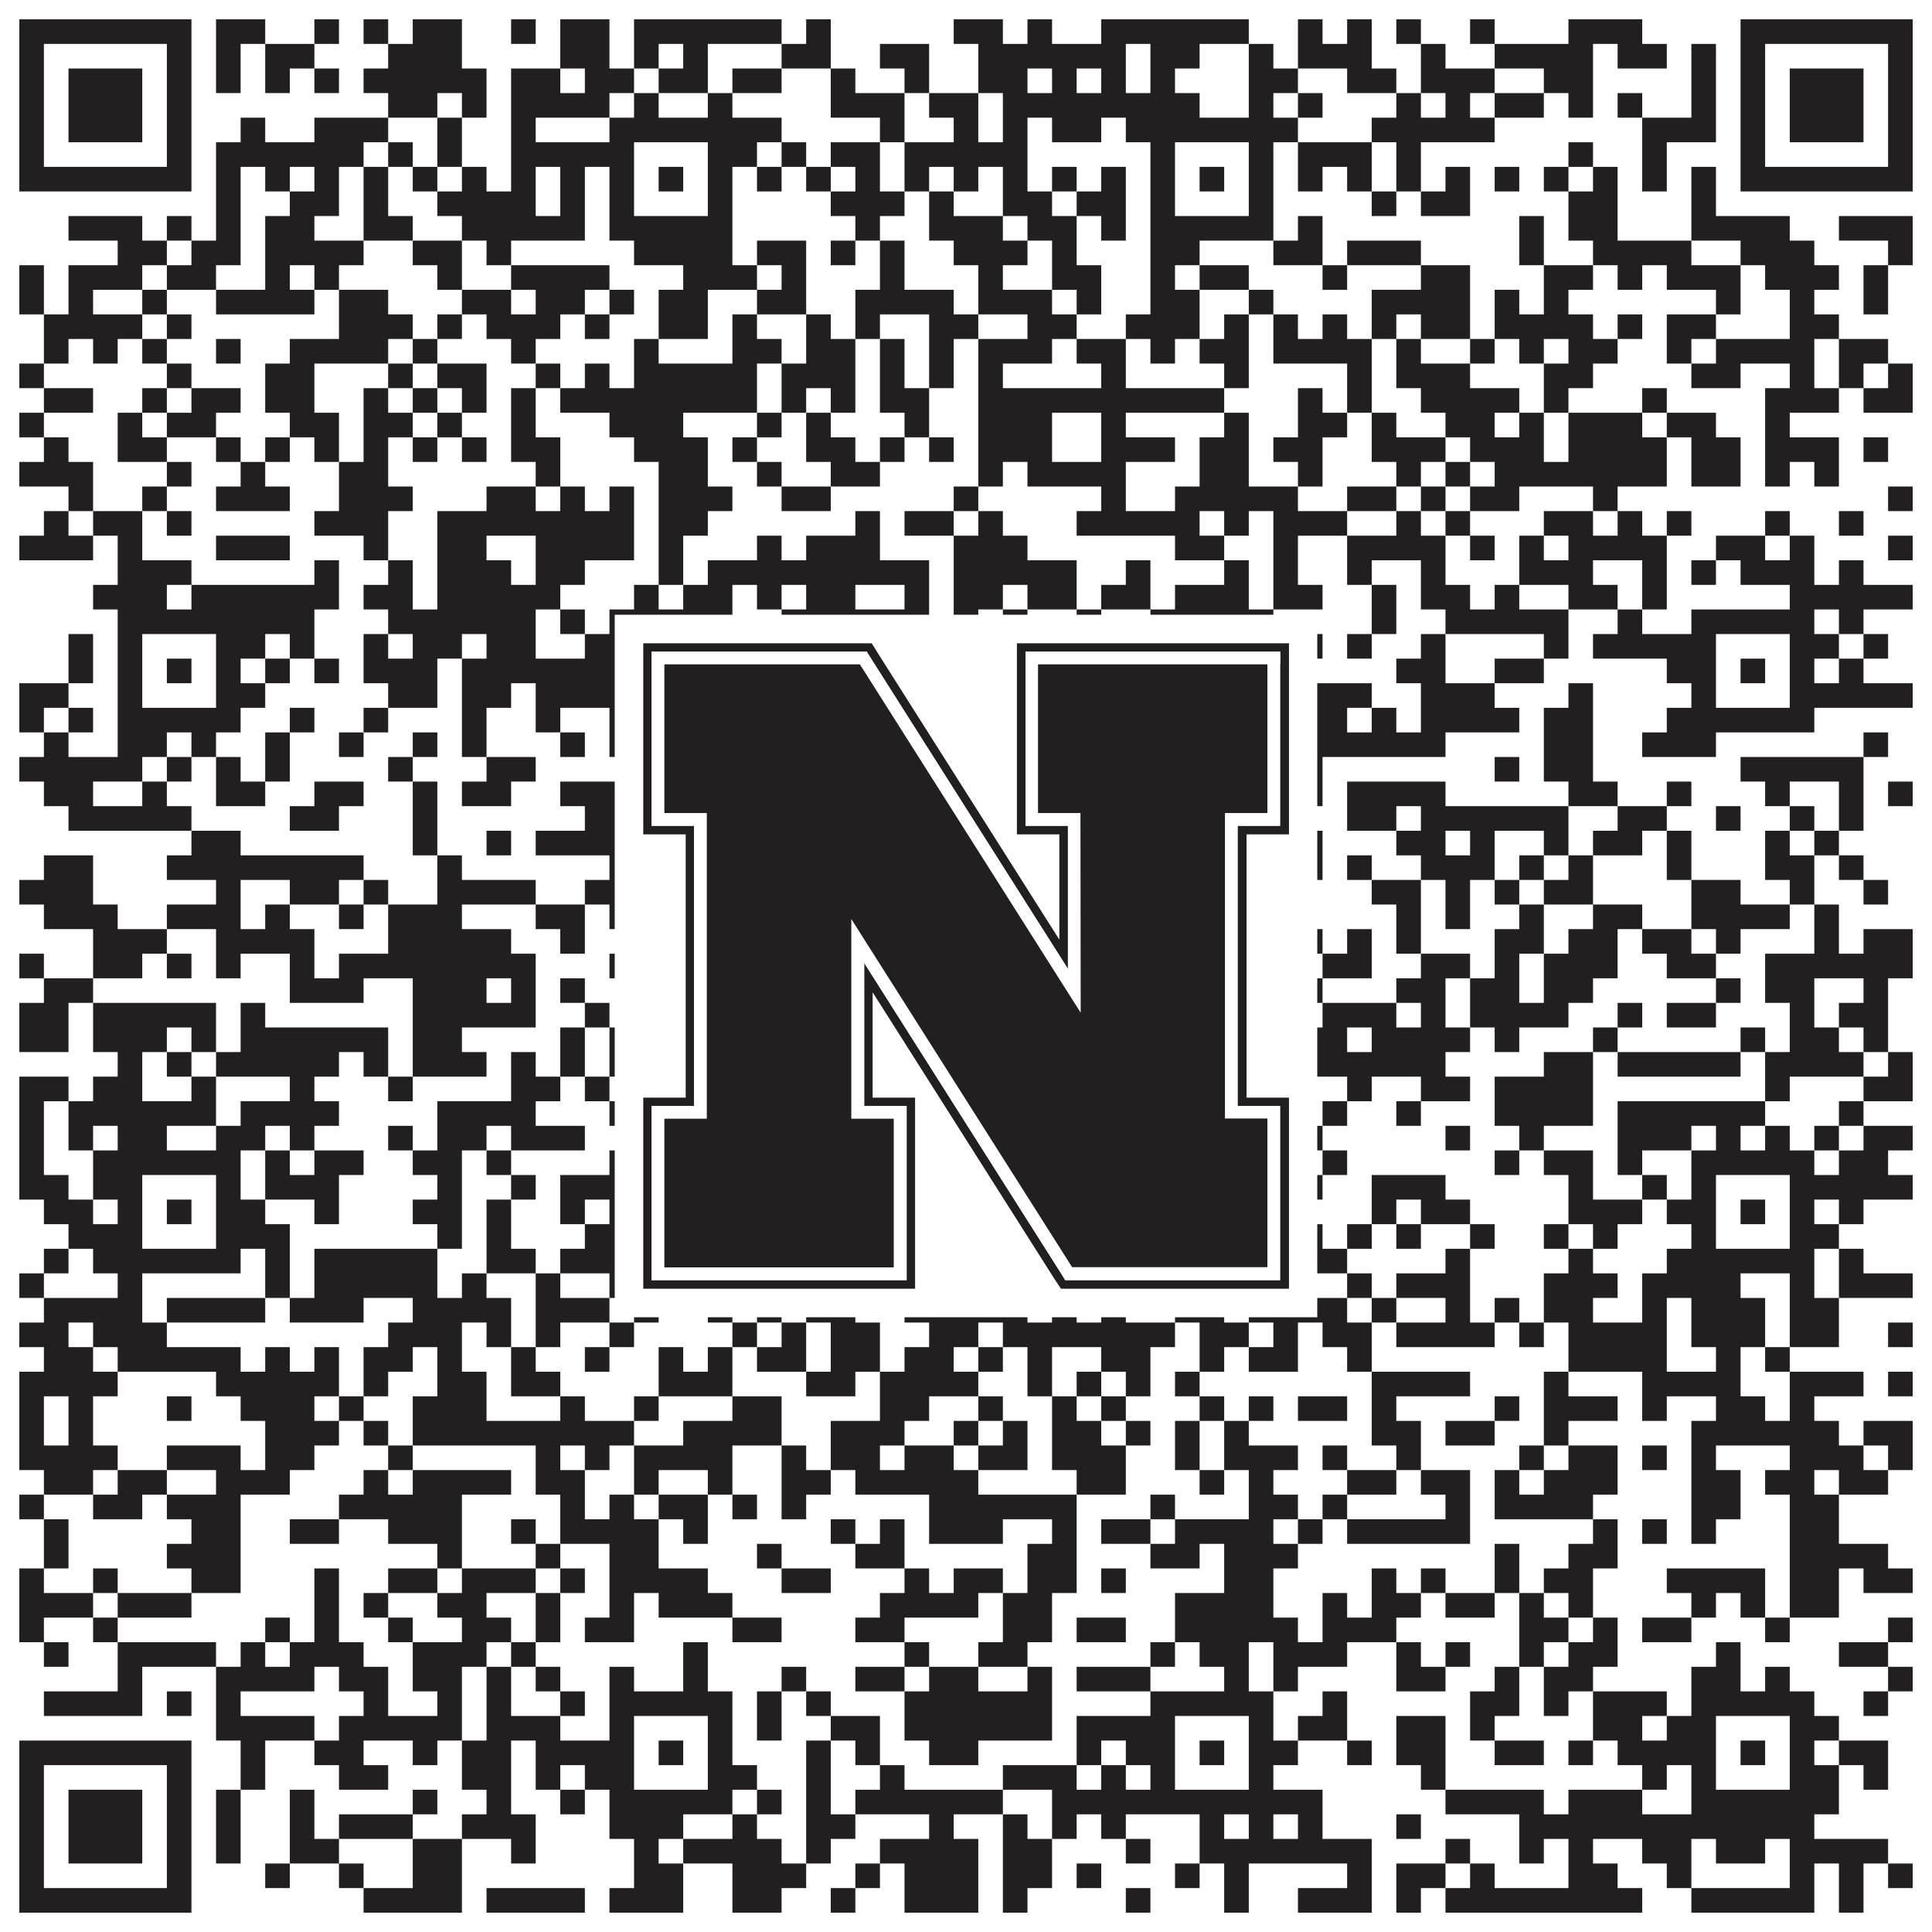 <?xml version="1.0"?>
<svg xmlns="http://www.w3.org/2000/svg" xmlns:xlink="http://www.w3.org/1999/xlink" version="1.1" width="1100px" height="1100px" viewBox="0 0 1100 1100"><rect x="0" y="0" width="1100" height="1100" fill="#ffffff" fill-opacity="1"/><path fill="#231f20" fill-opacity="1" d="M11,11L109,11L109,25L11,25ZM123,11L151,11L151,25L123,25ZM179,11L193,11L193,25L179,25ZM207,11L221,11L221,25L207,25ZM235,11L263,11L263,25L235,25ZM291,11L305,11L305,25L291,25ZM319,11L347,11L347,25L319,25ZM361,11L445,11L445,25L361,25ZM459,11L473,11L473,25L459,25ZM543,11L571,11L571,25L543,25ZM585,11L599,11L599,25L585,25ZM627,11L711,11L711,25L627,25ZM739,11L753,11L753,25L739,25ZM767,11L781,11L781,25L767,25ZM795,11L809,11L809,25L795,25ZM837,11L851,11L851,25L837,25ZM893,11L935,11L935,25L893,25ZM991,11L1089,11L1089,25L991,25ZM11,25L25,25L25,39L11,39ZM95,25L109,25L109,39L95,39ZM123,25L137,25L137,39L123,39ZM151,25L179,25L179,39L151,39ZM221,25L263,25L263,39L221,39ZM319,25L347,25L347,39L319,39ZM361,25L375,25L375,39L361,39ZM389,25L403,25L403,39L389,39ZM445,25L473,25L473,39L445,39ZM501,25L529,25L529,39L501,39ZM557,25L641,25L641,39L557,39ZM655,25L683,25L683,39L655,39ZM711,25L725,25L725,39L711,39ZM739,25L781,25L781,39L739,39ZM809,25L823,25L823,39L809,39ZM851,25L907,25L907,39L851,39ZM921,25L949,25L949,39L921,39ZM963,25L977,25L977,39L963,39ZM991,25L1005,25L1005,39L991,39ZM1075,25L1089,25L1089,39L1075,39ZM11,39L25,39L25,53L11,53ZM39,39L81,39L81,53L39,53ZM95,39L109,39L109,53L95,53ZM123,39L137,39L137,53L123,53ZM151,39L165,39L165,53L151,53ZM179,39L193,39L193,53L179,53ZM207,39L277,39L277,53L207,53ZM291,39L319,39L319,53L291,53ZM333,39L361,39L361,53L333,53ZM375,39L403,39L403,53L375,53ZM417,39L445,39L445,53L417,53ZM473,39L487,39L487,53L473,53ZM515,39L529,39L529,53L515,53ZM557,39L585,39L585,53L557,53ZM599,39L613,39L613,53L599,53ZM627,39L641,39L641,53L627,53ZM655,39L669,39L669,53L655,53ZM711,39L739,39L739,53L711,53ZM767,39L795,39L795,53L767,53ZM809,39L851,39L851,53L809,53ZM879,39L907,39L907,53L879,53ZM963,39L977,39L977,53L963,53ZM991,39L1005,39L1005,53L991,53ZM1019,39L1061,39L1061,53L1019,53ZM1075,39L1089,39L1089,53L1075,53ZM11,53L25,53L25,67L11,67ZM39,53L81,53L81,67L39,67ZM95,53L109,53L109,67L95,67ZM221,53L249,53L249,67L221,67ZM263,53L277,53L277,67L263,67ZM291,53L347,53L347,67L291,67ZM361,53L375,53L375,67L361,67ZM403,53L417,53L417,67L403,67ZM473,53L515,53L515,67L473,67ZM529,53L557,53L557,67L529,67ZM571,53L683,53L683,67L571,67ZM711,53L725,53L725,67L711,67ZM739,53L753,53L753,67L739,67ZM795,53L809,53L809,67L795,67ZM823,53L837,53L837,67L823,67ZM851,53L879,53L879,67L851,67ZM893,53L907,53L907,67L893,67ZM921,53L935,53L935,67L921,67ZM963,53L977,53L977,67L963,67ZM991,53L1005,53L1005,67L991,67ZM1019,53L1061,53L1061,67L1019,67ZM1075,53L1089,53L1089,67L1075,67ZM11,67L25,67L25,81L11,81ZM39,67L81,67L81,81L39,81ZM95,67L109,67L109,81L95,81ZM137,67L151,67L151,81L137,81ZM179,67L221,67L221,81L179,81ZM249,67L263,67L263,81L249,81ZM291,67L305,67L305,81L291,81ZM347,67L445,67L445,81L347,81ZM501,67L515,67L515,81L501,81ZM543,67L557,67L557,81L543,81ZM571,67L585,67L585,81L571,81ZM599,67L627,67L627,81L599,81ZM641,67L739,67L739,81L641,81ZM781,67L851,67L851,81L781,81ZM935,67L977,67L977,81L935,81ZM991,67L1005,67L1005,81L991,81ZM1019,67L1061,67L1061,81L1019,81ZM1075,67L1089,67L1089,81L1075,81ZM11,81L25,81L25,95L11,95ZM95,81L109,81L109,95L95,95ZM123,81L207,81L207,95L123,95ZM221,81L235,81L235,95L221,95ZM249,81L263,81L263,95L249,95ZM291,81L361,81L361,95L291,95ZM403,81L431,81L431,95L403,95ZM445,81L459,81L459,95L445,95ZM473,81L501,81L501,95L473,95ZM515,81L585,81L585,95L515,95ZM655,81L669,81L669,95L655,95ZM711,81L725,81L725,95L711,95ZM739,81L781,81L781,95L739,95ZM795,81L809,81L809,95L795,95ZM893,81L907,81L907,95L893,95ZM935,81L949,81L949,95L935,95ZM991,81L1005,81L1005,95L991,95ZM1075,81L1089,81L1089,95L1075,95ZM11,95L109,95L109,109L11,109ZM123,95L137,95L137,109L123,109ZM151,95L165,95L165,109L151,109ZM179,95L193,95L193,109L179,109ZM207,95L221,95L221,109L207,109ZM235,95L249,95L249,109L235,109ZM263,95L277,95L277,109L263,109ZM291,95L305,95L305,109L291,109ZM319,95L333,95L333,109L319,109ZM347,95L361,95L361,109L347,109ZM375,95L389,95L389,109L375,109ZM403,95L417,95L417,109L403,109ZM431,95L445,95L445,109L431,109ZM459,95L473,95L473,109L459,109ZM487,95L501,95L501,109L487,109ZM515,95L529,95L529,109L515,109ZM543,95L557,95L557,109L543,109ZM571,95L585,95L585,109L571,109ZM599,95L613,95L613,109L599,109ZM627,95L641,95L641,109L627,109ZM655,95L669,95L669,109L655,109ZM683,95L697,95L697,109L683,109ZM711,95L725,95L725,109L711,109ZM739,95L753,95L753,109L739,109ZM767,95L781,95L781,109L767,109ZM795,95L809,95L809,109L795,109ZM823,95L837,95L837,109L823,109ZM851,95L865,95L865,109L851,109ZM879,95L893,95L893,109L879,109ZM907,95L921,95L921,109L907,109ZM935,95L949,95L949,109L935,109ZM963,95L977,95L977,109L963,109ZM991,95L1089,95L1089,109L991,109ZM123,109L137,109L137,123L123,123ZM165,109L193,109L193,123L165,123ZM207,109L221,109L221,123L207,123ZM249,109L305,109L305,123L249,123ZM319,109L333,109L333,123L319,123ZM347,109L361,109L361,123L347,123ZM403,109L417,109L417,123L403,123ZM473,109L515,109L515,123L473,123ZM529,109L543,109L543,123L529,123ZM571,109L599,109L599,123L571,123ZM613,109L641,109L641,123L613,123ZM655,109L669,109L669,123L655,123ZM711,109L725,109L725,123L711,123ZM781,109L795,109L795,123L781,123ZM809,109L837,109L837,123L809,123ZM893,109L921,109L921,123L893,123ZM963,109L977,109L977,123L963,123ZM39,123L81,123L81,137L39,137ZM95,123L109,123L109,137L95,137ZM123,123L137,123L137,137L123,137ZM151,123L179,123L179,137L151,137ZM207,123L235,123L235,137L207,137ZM263,123L333,123L333,137L263,137ZM347,123L417,123L417,137L347,137ZM487,123L501,123L501,137L487,137ZM529,123L571,123L571,137L529,137ZM585,123L613,123L613,137L585,137ZM627,123L641,123L641,137L627,137ZM655,123L725,123L725,137L655,137ZM739,123L753,123L753,137L739,137ZM865,123L879,123L879,137L865,137ZM893,123L921,123L921,137L893,137ZM963,123L1019,123L1019,137L963,137ZM1047,123L1089,123L1089,137L1047,137ZM67,137L95,137L95,151L67,151ZM109,137L137,137L137,151L109,151ZM151,137L207,137L207,151L151,151ZM235,137L263,137L263,151L235,151ZM277,137L291,137L291,151L277,151ZM361,137L417,137L417,151L361,151ZM431,137L459,137L459,151L431,151ZM473,137L487,137L487,151L473,151ZM501,137L515,137L515,151L501,151ZM543,137L585,137L585,151L543,151ZM599,137L613,137L613,151L599,151ZM655,137L683,137L683,151L655,151ZM725,137L753,137L753,151L725,151ZM767,137L809,137L809,151L767,151ZM865,137L879,137L879,151L865,151ZM907,137L963,137L963,151L907,151ZM991,137L1033,137L1033,151L991,151ZM1075,137L1089,137L1089,151L1075,151ZM11,151L25,151L25,165L11,165ZM39,151L81,151L81,165L39,165ZM95,151L123,151L123,165L95,165ZM151,151L165,151L165,165L151,165ZM179,151L193,151L193,165L179,165ZM249,151L263,151L263,165L249,165ZM291,151L347,151L347,165L291,165ZM389,151L431,151L431,165L389,165ZM445,151L459,151L459,165L445,165ZM501,151L515,151L515,165L501,165ZM557,151L571,151L571,165L557,165ZM599,151L627,151L627,165L599,165ZM655,151L669,151L669,165L655,165ZM683,151L711,151L711,165L683,165ZM753,151L767,151L767,165L753,165ZM809,151L837,151L837,165L809,165ZM879,151L907,151L907,165L879,165ZM921,151L935,151L935,165L921,165ZM949,151L991,151L991,165L949,165ZM1005,151L1047,151L1047,165L1005,165ZM1061,151L1075,151L1075,165L1061,165ZM11,165L25,165L25,179L11,179ZM39,165L53,165L53,179L39,179ZM81,165L95,165L95,179L81,179ZM123,165L179,165L179,179L123,179ZM193,165L221,165L221,179L193,179ZM263,165L291,165L291,179L263,179ZM305,165L333,165L333,179L305,179ZM347,165L361,165L361,179L347,179ZM375,165L403,165L403,179L375,179ZM431,165L459,165L459,179L431,179ZM487,165L543,165L543,179L487,179ZM557,165L599,165L599,179L557,179ZM613,165L627,165L627,179L613,179ZM655,165L683,165L683,179L655,179ZM711,165L725,165L725,179L711,179ZM781,165L837,165L837,179L781,179ZM851,165L865,165L865,179L851,179ZM879,165L893,165L893,179L879,179ZM977,165L991,165L991,179L977,179ZM1019,165L1033,165L1033,179L1019,179ZM1061,165L1075,165L1075,179L1061,179ZM25,179L81,179L81,193L25,193ZM95,179L109,179L109,193L95,193ZM193,179L235,179L235,193L193,193ZM249,179L263,179L263,193L249,193ZM277,179L319,179L319,193L277,193ZM333,179L347,179L347,193L333,193ZM375,179L403,179L403,193L375,193ZM417,179L431,179L431,193L417,193ZM459,179L473,179L473,193L459,193ZM487,179L501,179L501,193L487,193ZM529,179L557,179L557,193L529,193ZM585,179L613,179L613,193L585,193ZM641,179L683,179L683,193L641,193ZM697,179L711,179L711,193L697,193ZM725,179L739,179L739,193L725,193ZM753,179L767,179L767,193L753,193ZM781,179L795,179L795,193L781,193ZM809,179L837,179L837,193L809,193ZM851,179L907,179L907,193L851,193ZM921,179L935,179L935,193L921,193ZM949,179L977,179L977,193L949,193ZM1019,179L1047,179L1047,193L1019,193ZM25,193L39,193L39,207L25,207ZM53,193L67,193L67,207L53,207ZM81,193L95,193L95,207L81,207ZM123,193L137,193L137,207L123,207ZM165,193L221,193L221,207L165,207ZM235,193L249,193L249,207L235,207ZM291,193L305,193L305,207L291,207ZM361,193L375,193L375,207L361,207ZM417,193L445,193L445,207L417,207ZM459,193L487,193L487,207L459,207ZM501,193L515,193L515,207L501,207ZM529,193L543,193L543,207L529,207ZM557,193L599,193L599,207L557,207ZM613,193L641,193L641,207L613,207ZM655,193L669,193L669,207L655,207ZM683,193L711,193L711,207L683,207ZM725,193L781,193L781,207L725,207ZM795,193L809,193L809,207L795,207ZM837,193L851,193L851,207L837,207ZM865,193L879,193L879,207L865,207ZM893,193L921,193L921,207L893,207ZM949,193L963,193L963,207L949,207ZM977,193L1033,193L1033,207L977,207ZM1047,193L1075,193L1075,207L1047,207ZM11,207L25,207L25,221L11,221ZM95,207L109,207L109,221L95,221ZM151,207L179,207L179,221L151,221ZM221,207L235,207L235,221L221,221ZM249,207L277,207L277,221L249,221ZM305,207L319,207L319,221L305,221ZM333,207L347,207L347,221L333,221ZM361,207L431,207L431,221L361,221ZM445,207L487,207L487,221L445,221ZM501,207L515,207L515,221L501,221ZM529,207L543,207L543,221L529,221ZM557,207L571,207L571,221L557,221ZM627,207L641,207L641,221L627,221ZM697,207L711,207L711,221L697,221ZM767,207L781,207L781,221L767,221ZM795,207L837,207L837,221L795,221ZM879,207L907,207L907,221L879,221ZM963,207L991,207L991,221L963,221ZM1019,207L1033,207L1033,221L1019,221ZM1047,207L1061,207L1061,221L1047,221ZM1075,207L1089,207L1089,221L1075,221ZM25,221L53,221L53,235L25,235ZM81,221L95,221L95,235L81,235ZM109,221L137,221L137,235L109,235ZM151,221L179,221L179,235L151,235ZM207,221L221,221L221,235L207,235ZM235,221L249,221L249,235L235,235ZM263,221L277,221L277,235L263,235ZM291,221L305,221L305,235L291,235ZM319,221L431,221L431,235L319,235ZM445,221L459,221L459,235L445,235ZM473,221L487,221L487,235L473,235ZM501,221L529,221L529,235L501,235ZM557,221L697,221L697,235L557,235ZM739,221L753,221L753,235L739,235ZM767,221L781,221L781,235L767,235ZM809,221L865,221L865,235L809,235ZM879,221L893,221L893,235L879,235ZM935,221L949,221L949,235L935,235ZM1005,221L1047,221L1047,235L1005,235ZM1061,221L1089,221L1089,235L1061,235ZM11,235L25,235L25,249L11,249ZM67,235L81,235L81,249L67,249ZM95,235L123,235L123,249L95,249ZM165,235L193,235L193,249L165,249ZM207,235L235,235L235,249L207,249ZM249,235L263,235L263,249L249,249ZM291,235L305,235L305,249L291,249ZM347,235L389,235L389,249L347,249ZM431,235L445,235L445,249L431,249ZM459,235L473,235L473,249L459,249ZM515,235L529,235L529,249L515,249ZM557,235L599,235L599,249L557,249ZM627,235L641,235L641,249L627,249ZM697,235L711,235L711,249L697,249ZM739,235L767,235L767,249L739,249ZM781,235L795,235L795,249L781,249ZM823,235L851,235L851,249L823,249ZM865,235L879,235L879,249L865,249ZM893,235L935,235L935,249L893,249ZM949,235L977,235L977,249L949,249ZM1005,235L1019,235L1019,249L1005,249ZM25,249L39,249L39,263L25,263ZM67,249L95,249L95,263L67,263ZM123,249L137,249L137,263L123,263ZM151,249L165,249L165,263L151,263ZM179,249L193,249L193,263L179,263ZM207,249L221,249L221,263L207,263ZM235,249L249,249L249,263L235,263ZM263,249L277,249L277,263L263,263ZM291,249L319,249L319,263L291,263ZM361,249L403,249L403,263L361,263ZM417,249L431,249L431,263L417,263ZM459,249L487,249L487,263L459,263ZM501,249L515,249L515,263L501,263ZM529,249L543,249L543,263L529,263ZM557,249L599,249L599,263L557,263ZM627,249L669,249L669,263L627,263ZM683,249L711,249L711,263L683,263ZM725,249L753,249L753,263L725,263ZM781,249L823,249L823,263L781,263ZM837,249L879,249L879,263L837,263ZM893,249L949,249L949,263L893,263ZM963,249L991,249L991,263L963,263ZM1005,249L1047,249L1047,263L1005,263ZM1061,249L1075,249L1075,263L1061,263ZM11,263L53,263L53,277L11,277ZM95,263L109,263L109,277L95,277ZM137,263L151,263L151,277L137,277ZM193,263L221,263L221,277L193,277ZM305,263L319,263L319,277L305,277ZM375,263L403,263L403,277L375,277ZM431,263L445,263L445,277L431,277ZM473,263L501,263L501,277L473,277ZM557,263L571,263L571,277L557,277ZM585,263L641,263L641,277L585,277ZM683,263L711,263L711,277L683,277ZM739,263L753,263L753,277L739,277ZM795,263L809,263L809,277L795,277ZM823,263L837,263L837,277L823,277ZM851,263L949,263L949,277L851,277ZM963,263L991,263L991,277L963,277ZM1005,263L1019,263L1019,277L1005,277ZM1033,263L1047,263L1047,277L1033,277ZM39,277L53,277L53,291L39,291ZM81,277L95,277L95,291L81,291ZM123,277L165,277L165,291L123,291ZM193,277L235,277L235,291L193,291ZM277,277L305,277L305,291L277,291ZM319,277L333,277L333,291L319,291ZM347,277L361,277L361,291L347,291ZM375,277L417,277L417,291L375,291ZM445,277L473,277L473,291L445,291ZM543,277L557,277L557,291L543,291ZM627,277L641,277L641,291L627,291ZM669,277L739,277L739,291L669,291ZM767,277L795,277L795,291L767,291ZM809,277L823,277L823,291L809,291ZM837,277L865,277L865,291L837,291ZM907,277L921,277L921,291L907,291ZM1075,277L1089,277L1089,291L1075,291ZM25,291L39,291L39,305L25,305ZM53,291L81,291L81,305L53,305ZM95,291L109,291L109,305L95,305ZM179,291L221,291L221,305L179,305ZM249,291L361,291L361,305L249,305ZM375,291L403,291L403,305L375,305ZM487,291L501,291L501,305L487,305ZM515,291L543,291L543,305L515,305ZM557,291L571,291L571,305L557,305ZM613,291L683,291L683,305L613,305ZM697,291L711,291L711,305L697,305ZM725,291L767,291L767,305L725,305ZM795,291L809,291L809,305L795,305ZM823,291L837,291L837,305L823,305ZM879,291L907,291L907,305L879,305ZM921,291L935,291L935,305L921,305ZM949,291L963,291L963,305L949,305ZM1005,291L1019,291L1019,305L1005,305ZM1047,291L1061,291L1061,305L1047,305ZM11,305L53,305L53,319L11,319ZM67,305L81,305L81,319L67,319ZM123,305L165,305L165,319L123,319ZM207,305L221,305L221,319L207,319ZM249,305L277,305L277,319L249,319ZM305,305L361,305L361,319L305,319ZM375,305L389,305L389,319L375,319ZM431,305L445,305L445,319L431,319ZM459,305L501,305L501,319L459,319ZM543,305L585,305L585,319L543,319ZM669,305L697,305L697,319L669,319ZM725,305L739,305L739,319L725,319ZM767,305L823,305L823,319L767,319ZM837,305L851,305L851,319L837,319ZM865,305L879,305L879,319L865,319ZM893,305L949,305L949,319L893,319ZM977,305L1005,305L1005,319L977,319ZM1019,305L1033,305L1033,319L1019,319ZM1075,305L1089,305L1089,319L1075,319ZM67,319L109,319L109,333L67,333ZM179,319L193,319L193,333L179,333ZM221,319L235,319L235,333L221,333ZM249,319L291,319L291,333L249,333ZM305,319L333,319L333,333L305,333ZM375,319L389,319L389,333L375,333ZM403,319L529,319L529,333L403,333ZM543,319L613,319L613,333L543,333ZM641,319L655,319L655,333L641,333ZM697,319L711,319L711,333L697,333ZM725,319L739,319L739,333L725,333ZM767,319L781,319L781,333L767,333ZM809,319L823,319L823,333L809,333ZM865,319L907,319L907,333L865,333ZM935,319L949,319L949,333L935,333ZM963,319L977,319L977,333L963,333ZM991,319L1033,319L1033,333L991,333ZM1047,319L1061,319L1061,333L1047,333ZM53,333L95,333L95,347L53,347ZM109,333L193,333L193,347L109,347ZM207,333L235,333L235,347L207,347ZM249,333L319,333L319,347L249,347ZM361,333L375,333L375,347L361,347ZM389,333L417,333L417,347L389,347ZM431,333L445,333L445,347L431,347ZM459,333L487,333L487,347L459,347ZM515,333L529,333L529,347L515,347ZM543,333L571,333L571,347L543,347ZM585,333L613,333L613,347L585,347ZM627,333L655,333L655,347L627,347ZM669,333L711,333L711,347L669,347ZM725,333L753,333L753,347L725,347ZM781,333L795,333L795,347L781,347ZM809,333L837,333L837,347L809,347ZM851,333L865,333L865,347L851,347ZM893,333L921,333L921,347L893,347ZM935,333L949,333L949,347L935,347ZM1019,333L1089,333L1089,347L1019,347ZM67,347L179,347L179,361L67,361ZM221,347L305,347L305,361L221,361ZM319,347L333,347L333,361L319,361ZM347,347L417,347L417,361L347,361ZM445,347L529,347L529,361L445,361ZM543,347L557,347L557,361L543,361ZM571,347L585,347L585,361L571,361ZM613,347L627,347L627,361L613,361ZM655,347L725,347L725,361L655,361ZM781,347L795,347L795,361L781,361ZM823,347L893,347L893,361L823,361ZM921,347L935,347L935,361L921,361ZM963,347L1033,347L1033,361L963,361ZM1047,347L1061,347L1061,361L1047,361ZM39,361L53,361L53,375L39,375ZM67,361L81,361L81,375L67,375ZM123,361L151,361L151,375L123,375ZM165,361L179,361L179,375L165,375ZM207,361L221,361L221,375L207,375ZM235,361L263,361L263,375L235,375ZM277,361L305,361L305,375L277,375ZM333,361L361,361L361,375L333,375ZM403,361L417,361L417,375L403,375ZM473,361L529,361L529,375L473,375ZM557,361L571,361L571,375L557,375ZM585,361L599,361L599,375L585,375ZM655,361L669,361L669,375L655,375ZM711,361L725,361L725,375L711,375ZM739,361L753,361L753,375L739,375ZM767,361L781,361L781,375L767,375ZM809,361L823,361L823,375L809,375ZM879,361L893,361L893,375L879,375ZM907,361L977,361L977,375L907,375ZM1019,361L1047,361L1047,375L1019,375ZM1061,361L1075,361L1075,375L1061,375ZM39,375L53,375L53,389L39,389ZM67,375L81,375L81,389L67,389ZM95,375L109,375L109,389L95,389ZM123,375L137,375L137,389L123,389ZM151,375L165,375L165,389L151,389ZM179,375L193,375L193,389L179,389ZM207,375L249,375L249,389L207,389ZM263,375L361,375L361,389L263,389ZM375,375L389,375L389,389L375,389ZM403,375L417,375L417,389L403,389ZM431,375L459,375L459,389L431,389ZM473,375L487,375L487,389L473,389ZM529,375L557,375L557,389L529,389ZM571,375L599,375L599,389L571,389ZM613,375L641,375L641,389L613,389ZM655,375L669,375L669,389L655,389ZM683,375L697,375L697,389L683,389ZM711,375L725,375L725,389L711,389ZM795,375L823,375L823,389L795,389ZM851,375L879,375L879,389L851,389ZM949,375L977,375L977,389L949,389ZM991,375L1005,375L1005,389L991,389ZM1019,375L1033,375L1033,389L1019,389ZM1047,375L1061,375L1061,389L1047,389ZM11,389L39,389L39,403L11,403ZM67,389L81,389L81,403L67,403ZM123,389L151,389L151,403L123,403ZM221,389L249,389L249,403L221,403ZM263,389L291,389L291,403L263,403ZM305,389L361,389L361,403L305,403ZM403,389L445,389L445,403L403,403ZM473,389L501,389L501,403L473,403ZM515,389L529,389L529,403L515,403ZM543,389L571,389L571,403L543,403ZM585,389L599,389L599,403L585,403ZM613,389L627,389L627,403L613,403ZM655,389L669,389L669,403L655,403ZM711,389L725,389L725,403L711,403ZM739,389L781,389L781,403L739,403ZM809,389L851,389L851,403L809,403ZM893,389L907,389L907,403L893,403ZM963,389L977,389L977,403L963,403ZM1019,389L1089,389L1089,403L1019,403ZM11,403L25,403L25,417L11,417ZM39,403L53,403L53,417L39,417ZM67,403L137,403L137,417L67,417ZM165,403L179,403L179,417L165,417ZM207,403L221,403L221,417L207,417ZM263,403L277,403L277,417L263,417ZM305,403L319,403L319,417L305,417ZM347,403L473,403L473,417L347,417ZM487,403L501,403L501,417L487,417ZM529,403L543,403L543,417L529,417ZM557,403L571,403L571,417L557,417ZM599,403L613,403L613,417L599,417ZM655,403L767,403L767,417L655,417ZM781,403L795,403L795,417L781,417ZM809,403L865,403L865,417L809,417ZM879,403L907,403L907,417L879,417ZM949,403L1033,403L1033,417L949,417ZM25,417L39,417L39,431L25,431ZM67,417L95,417L95,431L67,431ZM109,417L123,417L123,431L109,431ZM151,417L165,417L165,431L151,431ZM193,417L207,417L207,431L193,431ZM235,417L249,417L249,431L235,431ZM263,417L277,417L277,431L263,431ZM319,417L333,417L333,431L319,431ZM347,417L389,417L389,431L347,431ZM403,417L487,417L487,431L403,431ZM501,417L515,417L515,431L501,431ZM599,417L613,417L613,431L599,431ZM641,417L683,417L683,431L641,431ZM697,417L711,417L711,431L697,431ZM725,417L823,417L823,431L725,431ZM879,417L907,417L907,431L879,431ZM935,417L977,417L977,431L935,431ZM1061,417L1075,417L1075,431L1061,431ZM11,431L81,431L81,445L11,445ZM95,431L109,431L109,445L95,445ZM123,431L137,431L137,445L123,445ZM151,431L165,431L165,445L151,445ZM221,431L235,431L235,445L221,445ZM277,431L305,431L305,445L277,445ZM389,431L445,431L445,445L389,445ZM459,431L501,431L501,445L459,445ZM543,431L557,431L557,445L543,445ZM585,431L599,431L599,445L585,445ZM627,431L655,431L655,445L627,445ZM669,431L683,431L683,445L669,445ZM697,431L711,431L711,445L697,445ZM725,431L753,431L753,445L725,445ZM851,431L865,431L865,445L851,445ZM879,431L907,431L907,445L879,445ZM991,431L1061,431L1061,445L991,445ZM25,445L53,445L53,459L25,459ZM81,445L95,445L95,459L81,459ZM123,445L151,445L151,459L123,459ZM179,445L207,445L207,459L179,459ZM235,445L249,445L249,459L235,459ZM263,445L291,445L291,459L263,459ZM319,445L361,445L361,459L319,459ZM417,445L445,445L445,459L417,459ZM529,445L543,445L543,459L529,459ZM557,445L599,445L599,459L557,459ZM655,445L697,445L697,459L655,459ZM725,445L753,445L753,459L725,459ZM767,445L823,445L823,459L767,459ZM893,445L921,445L921,459L893,459ZM949,445L963,445L963,459L949,459ZM1005,445L1019,445L1019,459L1005,459ZM1047,445L1061,445L1061,459L1047,459ZM1075,445L1089,445L1089,459L1075,459ZM39,459L109,459L109,473L39,473ZM165,459L193,459L193,473L165,473ZM235,459L249,459L249,473L235,473ZM333,459L361,459L361,473L333,473ZM389,459L403,459L403,473L389,473ZM417,459L431,459L431,473L417,473ZM445,459L459,459L459,473L445,473ZM473,459L515,459L515,473L473,473ZM529,459L543,459L543,473L529,473ZM585,459L627,459L627,473L585,473ZM655,459L697,459L697,473L655,473ZM711,459L739,459L739,473L711,473ZM767,459L795,459L795,473L767,473ZM809,459L893,459L893,473L809,473ZM921,459L949,459L949,473L921,473ZM977,459L991,459L991,473L977,473ZM1019,459L1033,459L1033,473L1019,473ZM1047,459L1061,459L1061,473L1047,473ZM109,473L137,473L137,487L109,487ZM235,473L249,473L249,487L235,487ZM277,473L291,473L291,487L277,487ZM305,473L361,473L361,487L305,487ZM389,473L403,473L403,487L389,487ZM431,473L459,473L459,487L431,487ZM543,473L571,473L571,487L543,487ZM599,473L613,473L613,487L599,487ZM655,473L669,473L669,487L655,487ZM711,473L725,473L725,487L711,487ZM739,473L753,473L753,487L739,487ZM795,473L823,473L823,487L795,487ZM837,473L851,473L851,487L837,487ZM879,473L893,473L893,487L879,487ZM907,473L935,473L935,487L907,487ZM949,473L963,473L963,487L949,487ZM1005,473L1019,473L1019,487L1005,487ZM1033,473L1047,473L1047,487L1033,487ZM25,487L53,487L53,501L25,501ZM95,487L207,487L207,501L95,501ZM249,487L263,487L263,501L249,501ZM347,487L361,487L361,501L347,501ZM375,487L389,487L389,501L375,501ZM445,487L459,487L459,501L445,501ZM473,487L501,487L501,501L473,501ZM515,487L557,487L557,501L515,501ZM571,487L599,487L599,501L571,501ZM627,487L655,487L655,501L627,501ZM683,487L697,487L697,501L683,501ZM725,487L753,487L753,501L725,501ZM767,487L781,487L781,501L767,501ZM809,487L851,487L851,501L809,501ZM865,487L879,487L879,501L865,501ZM893,487L907,487L907,501L893,501ZM949,487L963,487L963,501L949,501ZM1005,487L1033,487L1033,501L1005,501ZM1047,487L1061,487L1061,501L1047,501ZM11,501L53,501L53,515L11,515ZM123,501L137,501L137,515L123,515ZM165,501L193,501L193,515L165,515ZM207,501L221,501L221,515L207,515ZM249,501L305,501L305,515L249,515ZM333,501L361,501L361,515L333,515ZM375,501L431,501L431,515L375,515ZM459,501L473,501L473,515L459,515ZM487,501L515,501L515,515L487,515ZM529,501L557,501L557,515L529,515ZM613,501L669,501L669,515L613,515ZM683,501L697,501L697,515L683,515ZM725,501L739,501L739,515L725,515ZM781,501L809,501L809,515L781,515ZM823,501L837,501L837,515L823,515ZM851,501L865,501L865,515L851,515ZM879,501L907,501L907,515L879,515ZM963,501L991,501L991,515L963,515ZM1019,501L1033,501L1033,515L1019,515ZM1061,501L1075,501L1075,515L1061,515ZM25,515L67,515L67,529L25,529ZM95,515L137,515L137,529L95,529ZM151,515L165,515L165,529L151,529ZM193,515L207,515L207,529L193,529ZM221,515L263,515L263,529L221,529ZM305,515L333,515L333,529L305,529ZM347,515L361,515L361,529L347,529ZM375,515L417,515L417,529L375,529ZM431,515L445,515L445,529L431,529ZM459,515L487,515L487,529L459,529ZM501,515L571,515L571,529L501,529ZM613,515L641,515L641,529L613,529ZM655,515L683,515L683,529L655,529ZM795,515L809,515L809,529L795,529ZM823,515L837,515L837,529L823,529ZM865,515L879,515L879,529L865,529ZM907,515L935,515L935,529L907,529ZM963,515L1019,515L1019,529L963,529ZM1033,515L1047,515L1047,529L1033,529ZM53,529L95,529L95,543L53,543ZM123,529L179,529L179,543L123,543ZM221,529L291,529L291,543L221,543ZM319,529L333,529L333,543L319,543ZM361,529L403,529L403,543L361,543ZM417,529L431,529L431,543L417,543ZM473,529L501,529L501,543L473,543ZM543,529L585,529L585,543L543,543ZM613,529L641,529L641,543L613,543ZM655,529L669,529L669,543L655,543ZM683,529L697,529L697,543L683,543ZM711,529L725,529L725,543L711,543ZM739,529L753,529L753,543L739,543ZM767,529L781,529L781,543L767,543ZM795,529L809,529L809,543L795,543ZM851,529L879,529L879,543L851,543ZM893,529L921,529L921,543L893,543ZM935,529L963,529L963,543L935,543ZM977,529L991,529L991,543L977,543ZM1033,529L1047,529L1047,543L1033,543ZM1061,529L1089,529L1089,543L1061,543ZM11,543L25,543L25,557L11,557ZM53,543L81,543L81,557L53,557ZM95,543L109,543L109,557L95,557ZM123,543L137,543L137,557L123,557ZM165,543L179,543L179,557L165,557ZM193,543L305,543L305,557L193,557ZM347,543L361,543L361,557L347,557ZM431,543L473,543L473,557L431,557ZM487,543L501,543L501,557L487,557ZM515,543L543,543L543,557L515,557ZM585,543L599,543L599,557L585,557ZM641,543L669,543L669,557L641,557ZM683,543L697,543L697,557L683,557ZM725,543L739,543L739,557L725,557ZM753,543L781,543L781,557L753,557ZM809,543L837,543L837,557L809,557ZM851,543L865,543L865,557L851,557ZM879,543L921,543L921,557L879,557ZM949,543L977,543L977,557L949,557ZM1005,543L1089,543L1089,557L1005,557ZM25,557L53,557L53,571L25,571ZM165,557L207,557L207,571L165,571ZM235,557L277,557L277,571L235,571ZM291,557L305,557L305,571L291,571ZM319,557L333,557L333,571L319,571ZM361,557L375,557L375,571L361,571ZM389,557L417,557L417,571L389,571ZM501,557L529,557L529,571L501,571ZM571,557L585,557L585,571L571,571ZM641,557L655,557L655,571L641,571ZM669,557L683,557L683,571L669,571ZM739,557L753,557L753,571L739,571ZM795,557L823,557L823,571L795,571ZM837,557L865,557L865,571L837,571ZM879,557L907,557L907,571L879,571ZM977,557L991,557L991,571L977,571ZM1005,557L1033,557L1033,571L1005,571ZM1061,557L1075,557L1075,571L1061,571ZM11,571L39,571L39,585L11,585ZM53,571L123,571L123,585L53,585ZM137,571L151,571L151,585L137,585ZM235,571L305,571L305,585L235,585ZM333,571L347,571L347,585L333,585ZM361,571L375,571L375,585L361,585ZM389,571L403,571L403,585L389,585ZM417,571L431,571L431,585L417,585ZM445,571L487,571L487,585L445,585ZM515,571L613,571L613,585L515,585ZM655,571L683,571L683,585L655,585ZM697,571L725,571L725,585L697,585ZM753,571L795,571L795,585L753,585ZM809,571L823,571L823,585L809,585ZM837,571L893,571L893,585L837,585ZM921,571L935,571L935,585L921,585ZM949,571L977,571L977,585L949,585ZM1019,571L1033,571L1033,585L1019,585ZM1047,571L1075,571L1075,585L1047,585ZM11,585L39,585L39,599L11,599ZM53,585L95,585L95,599L53,599ZM109,585L123,585L123,599L109,599ZM137,585L221,585L221,599L137,599ZM235,585L263,585L263,599L235,599ZM319,585L333,585L333,599L319,599ZM347,585L403,585L403,599L347,599ZM487,585L543,585L543,599L487,599ZM557,585L571,585L571,599L557,599ZM613,585L627,585L627,599L613,599ZM669,585L683,585L683,599L669,599ZM711,585L725,585L725,599L711,599ZM739,585L767,585L767,599L739,599ZM781,585L837,585L837,599L781,599ZM851,585L865,585L865,599L851,599ZM907,585L921,585L921,599L907,599ZM991,585L1005,585L1005,599L991,599ZM1019,585L1047,585L1047,599L1019,599ZM1061,585L1075,585L1075,599L1061,599ZM67,599L81,599L81,613L67,613ZM95,599L109,599L109,613L95,613ZM123,599L193,599L193,613L123,613ZM207,599L221,599L221,613L207,613ZM235,599L277,599L277,613L235,613ZM291,599L305,599L305,613L291,613ZM319,599L333,599L333,613L319,613ZM347,599L361,599L361,613L347,613ZM375,599L403,599L403,613L375,613ZM431,599L445,599L445,613L431,613ZM459,599L473,599L473,613L459,613ZM487,599L515,599L515,613L487,613ZM529,599L571,599L571,613L529,613ZM613,599L627,599L627,613L613,613ZM641,599L655,599L655,613L641,613ZM669,599L683,599L683,613L669,613ZM697,599L823,599L823,613L697,613ZM879,599L907,599L907,613L879,613ZM921,599L991,599L991,613L921,613ZM1005,599L1061,599L1061,613L1005,613ZM1075,599L1089,599L1089,613L1075,613ZM11,613L39,613L39,627L11,627ZM53,613L81,613L81,627L53,627ZM109,613L123,613L123,627L109,627ZM165,613L179,613L179,627L165,627ZM221,613L235,613L235,627L221,627ZM291,613L319,613L319,627L291,627ZM333,613L347,613L347,627L333,627ZM403,613L417,613L417,627L403,627ZM431,613L445,613L445,627L431,627ZM459,613L473,613L473,627L459,627ZM501,613L515,613L515,627L501,627ZM557,613L571,613L571,627L557,627ZM613,613L655,613L655,627L613,627ZM683,613L697,613L697,627L683,627ZM725,613L739,613L739,627L725,627ZM767,613L781,613L781,627L767,627ZM809,613L837,613L837,627L809,627ZM851,613L907,613L907,627L851,627ZM1005,613L1019,613L1019,627L1005,627ZM1061,613L1089,613L1089,627L1061,627ZM11,627L25,627L25,641L11,641ZM39,627L123,627L123,641L39,641ZM137,627L193,627L193,641L137,641ZM249,627L305,627L305,641L249,641ZM347,627L361,627L361,641L347,641ZM389,627L403,627L403,641L389,641ZM431,627L445,627L445,641L431,641ZM459,627L487,627L487,641L459,641ZM515,627L529,627L529,641L515,641ZM571,627L585,627L585,641L571,641ZM627,627L669,627L669,641L627,641ZM683,627L711,627L711,641L683,641ZM725,627L739,627L739,641L725,641ZM753,627L767,627L767,641L753,641ZM795,627L809,627L809,641L795,641ZM851,627L907,627L907,641L851,641ZM921,627L1005,627L1005,641L921,641ZM1047,627L1061,627L1061,641L1047,641ZM11,641L25,641L25,655L11,655ZM39,641L53,641L53,655L39,655ZM67,641L95,641L95,655L67,655ZM123,641L151,641L151,655L123,655ZM165,641L179,641L179,655L165,655ZM221,641L235,641L235,655L221,655ZM249,641L277,641L277,655L249,655ZM291,641L333,641L333,655L291,655ZM389,641L403,641L403,655L389,655ZM431,641L459,641L459,655L431,655ZM515,641L529,641L529,655L515,655ZM557,641L571,641L571,655L557,655ZM585,641L599,641L599,655L585,655ZM613,641L627,641L627,655L613,655ZM641,641L683,641L683,655L641,655ZM711,641L725,641L725,655L711,655ZM739,641L753,641L753,655L739,655ZM823,641L837,641L837,655L823,655ZM865,641L879,641L879,655L865,655ZM921,641L963,641L963,655L921,655ZM977,641L991,641L991,655L977,655ZM1005,641L1019,641L1019,655L1005,655ZM1033,641L1047,641L1047,655L1033,655ZM1061,641L1089,641L1089,655L1061,655ZM11,655L25,655L25,669L11,669ZM53,655L137,655L137,669L53,669ZM151,655L165,655L165,669L151,669ZM179,655L207,655L207,669L179,669ZM235,655L263,655L263,669L235,669ZM277,655L291,655L291,669L277,669ZM347,655L473,655L473,669L347,669ZM487,655L501,655L501,669L487,669ZM515,655L543,655L543,669L515,669ZM571,655L585,655L585,669L571,669ZM599,655L739,655L739,669L599,669ZM753,655L767,655L767,669L753,669ZM851,655L865,655L865,669L851,669ZM879,655L907,655L907,669L879,669ZM921,655L935,655L935,669L921,669ZM963,655L1033,655L1033,669L963,669ZM1047,655L1075,655L1075,669L1047,669ZM11,669L39,669L39,683L11,683ZM53,669L81,669L81,683L53,683ZM123,669L137,669L137,683L123,683ZM151,669L193,669L193,683L151,683ZM249,669L263,669L263,683L249,683ZM291,669L305,669L305,683L291,683ZM319,669L361,669L361,683L319,683ZM403,669L417,669L417,683L403,683ZM431,669L445,669L445,683L431,683ZM459,669L473,669L473,683L459,683ZM501,669L529,669L529,683L501,683ZM543,669L571,669L571,683L543,683ZM613,669L627,669L627,683L613,683ZM641,669L669,669L669,683L641,683ZM711,669L753,669L753,683L711,683ZM781,669L823,669L823,683L781,683ZM893,669L907,669L907,683L893,683ZM935,669L949,669L949,683L935,683ZM963,669L977,669L977,683L963,683ZM1019,669L1089,669L1089,683L1019,683ZM25,683L53,683L53,697L25,697ZM67,683L81,683L81,697L67,697ZM95,683L109,683L109,697L95,697ZM123,683L151,683L151,697L123,697ZM179,683L193,683L193,697L179,697ZM235,683L263,683L263,697L235,697ZM277,683L291,683L291,697L277,697ZM319,683L333,683L333,697L319,697ZM347,683L361,683L361,697L347,697ZM375,683L389,683L389,697L375,697ZM403,683L417,683L417,697L403,697ZM445,683L473,683L473,697L445,697ZM501,683L515,683L515,697L501,697ZM529,683L543,683L543,697L529,697ZM557,683L571,683L571,697L557,697ZM627,683L669,683L669,697L627,697ZM683,683L697,683L697,697L683,697ZM711,683L725,683L725,697L711,697ZM781,683L795,683L795,697L781,697ZM809,683L837,683L837,697L809,697ZM893,683L935,683L935,697L893,697ZM949,683L977,683L977,697L949,697ZM991,683L1005,683L1005,697L991,697ZM1019,683L1033,683L1033,697L1019,697ZM1047,683L1061,683L1061,697L1047,697ZM39,697L81,697L81,711L39,711ZM123,697L165,697L165,711L123,711ZM249,697L263,697L263,711L249,711ZM277,697L291,697L291,711L277,711ZM333,697L361,697L361,711L333,711ZM403,697L417,697L417,711L403,711ZM431,697L459,697L459,711L431,711ZM487,697L515,697L515,711L487,711ZM571,697L613,697L613,711L571,711ZM655,697L669,697L669,711L655,711ZM711,697L725,697L725,711L711,711ZM739,697L753,697L753,711L739,711ZM767,697L781,697L781,711L767,711ZM795,697L809,697L809,711L795,711ZM837,697L851,697L851,711L837,711ZM879,697L893,697L893,711L879,711ZM907,697L921,697L921,711L907,711ZM963,697L977,697L977,711L963,711ZM1019,697L1047,697L1047,711L1019,711ZM25,711L39,711L39,725L25,725ZM53,711L137,711L137,725L53,725ZM151,711L165,711L165,725L151,725ZM179,711L249,711L249,725L179,725ZM277,711L305,711L305,725L277,725ZM319,711L431,711L431,725L319,725ZM459,711L473,711L473,725L459,725ZM529,711L557,711L557,725L529,725ZM571,711L585,711L585,725L571,725ZM613,711L725,711L725,725L613,725ZM739,711L767,711L767,725L739,725ZM823,711L837,711L837,725L823,725ZM893,711L907,711L907,725L893,725ZM949,711L1033,711L1033,725L949,725ZM1047,711L1061,711L1061,725L1047,725ZM11,725L25,725L25,739L11,739ZM67,725L81,725L81,739L67,739ZM151,725L165,725L165,739L151,739ZM179,725L249,725L249,739L179,739ZM263,725L277,725L277,739L263,739ZM305,725L319,725L319,739L305,739ZM347,725L361,725L361,739L347,739ZM375,725L389,725L389,739L375,739ZM403,725L417,725L417,739L403,739ZM473,725L501,725L501,739L473,739ZM515,725L571,725L571,739L515,739ZM585,725L613,725L613,739L585,739ZM627,725L669,725L669,739L627,739ZM697,725L739,725L739,739L697,739ZM767,725L781,725L781,739L767,739ZM795,725L837,725L837,739L795,739ZM879,725L921,725L921,739L879,739ZM935,725L991,725L991,739L935,739ZM1019,725L1033,725L1033,739L1019,739ZM1047,725L1089,725L1089,739L1047,739ZM25,739L81,739L81,753L25,753ZM95,739L151,739L151,753L95,753ZM165,739L207,739L207,753L165,753ZM235,739L291,739L291,753L235,753ZM305,739L347,739L347,753L305,753ZM361,739L375,739L375,753L361,753ZM403,739L417,739L417,753L403,753ZM431,739L445,739L445,753L431,753ZM459,739L487,739L487,753L459,753ZM515,739L585,739L585,753L515,753ZM599,739L613,739L613,753L599,753ZM627,739L641,739L641,753L627,753ZM669,739L697,739L697,753L669,753ZM711,739L767,739L767,753L711,753ZM781,739L795,739L795,753L781,753ZM823,739L837,739L837,753L823,753ZM851,739L865,739L865,753L851,753ZM879,739L907,739L907,753L879,753ZM935,739L949,739L949,753L935,753ZM963,739L1005,739L1005,753L963,753ZM1019,739L1047,739L1047,753L1019,753ZM11,753L39,753L39,767L11,767ZM53,753L95,753L95,767L53,767ZM221,753L263,753L263,767L221,767ZM277,753L291,753L291,767L277,767ZM305,753L319,753L319,767L305,767ZM347,753L361,753L361,767L347,767ZM417,753L431,753L431,767L417,767ZM445,753L459,753L459,767L445,767ZM473,753L501,753L501,767L473,767ZM529,753L557,753L557,767L529,767ZM571,753L669,753L669,767L571,767ZM683,753L711,753L711,767L683,767ZM725,753L739,753L739,767L725,767ZM753,753L781,753L781,767L753,767ZM795,753L851,753L851,767L795,767ZM865,753L879,753L879,767L865,767ZM893,753L949,753L949,767L893,767ZM963,753L1005,753L1005,767L963,767ZM1019,753L1047,753L1047,767L1019,767ZM1075,753L1089,753L1089,767L1075,767ZM25,767L53,767L53,781L25,781ZM67,767L137,767L137,781L67,781ZM151,767L165,767L165,781L151,781ZM179,767L193,767L193,781L179,781ZM207,767L235,767L235,781L207,781ZM249,767L263,767L263,781L249,781ZM291,767L305,767L305,781L291,781ZM333,767L347,767L347,781L333,781ZM375,767L389,767L389,781L375,781ZM403,767L417,767L417,781L403,781ZM431,767L459,767L459,781L431,781ZM473,767L501,767L501,781L473,781ZM515,767L543,767L543,781L515,781ZM557,767L571,767L571,781L557,781ZM585,767L599,767L599,781L585,781ZM627,767L655,767L655,781L627,781ZM683,767L697,767L697,781L683,781ZM711,767L739,767L739,781L711,781ZM767,767L781,767L781,781L767,781ZM893,767L949,767L949,781L893,781ZM977,767L991,767L991,781L977,781ZM1005,767L1019,767L1019,781L1005,781ZM11,781L67,781L67,795L11,795ZM123,781L193,781L193,795L123,795ZM207,781L221,781L221,795L207,795ZM249,781L277,781L277,795L249,795ZM291,781L319,781L319,795L291,795ZM375,781L417,781L417,795L375,795ZM459,781L487,781L487,795L459,795ZM501,781L557,781L557,795L501,795ZM585,781L599,781L599,795L585,795ZM613,781L627,781L627,795L613,795ZM641,781L655,781L655,795L641,795ZM669,781L683,781L683,795L669,795ZM781,781L837,781L837,795L781,795ZM879,781L893,781L893,795L879,795ZM935,781L991,781L991,795L935,795ZM1019,781L1061,781L1061,795L1019,795ZM1075,781L1089,781L1089,795L1075,795ZM11,795L25,795L25,809L11,809ZM39,795L53,795L53,809L39,809ZM95,795L109,795L109,809L95,809ZM137,795L179,795L179,809L137,809ZM193,795L207,795L207,809L193,809ZM235,795L277,795L277,809L235,809ZM319,795L333,795L333,809L319,809ZM361,795L375,795L375,809L361,809ZM417,795L445,795L445,809L417,809ZM501,795L529,795L529,809L501,809ZM557,795L571,795L571,809L557,809ZM599,795L613,795L613,809L599,809ZM627,795L641,795L641,809L627,809ZM683,795L697,795L697,809L683,809ZM711,795L725,795L725,809L711,809ZM739,795L767,795L767,809L739,809ZM781,795L795,795L795,809L781,809ZM851,795L865,795L865,809L851,809ZM879,795L921,795L921,809L879,809ZM935,795L949,795L949,809L935,809ZM977,795L1005,795L1005,809L977,809ZM1019,795L1033,795L1033,809L1019,809ZM11,809L25,809L25,823L11,823ZM39,809L53,809L53,823L39,823ZM151,809L193,809L193,823L151,823ZM207,809L221,809L221,823L207,823ZM235,809L361,809L361,823L235,823ZM389,809L445,809L445,823L389,823ZM473,809L515,809L515,823L473,823ZM543,809L557,809L557,823L543,823ZM571,809L585,809L585,823L571,823ZM599,809L627,809L627,823L599,823ZM641,809L655,809L655,823L641,823ZM669,809L683,809L683,823L669,823ZM697,809L711,809L711,823L697,823ZM781,809L809,809L809,823L781,823ZM823,809L851,809L851,823L823,823ZM879,809L893,809L893,823L879,823ZM963,809L1047,809L1047,823L963,823ZM1061,809L1089,809L1089,823L1061,823ZM11,823L67,823L67,837L11,837ZM95,823L137,823L137,837L95,837ZM151,823L179,823L179,837L151,837ZM221,823L235,823L235,837L221,837ZM305,823L319,823L319,837L305,837ZM333,823L347,823L347,837L333,837ZM361,823L417,823L417,837L361,837ZM445,823L459,823L459,837L445,837ZM473,823L501,823L501,837L473,837ZM515,823L543,823L543,837L515,837ZM557,823L585,823L585,837L557,837ZM599,823L641,823L641,837L599,837ZM669,823L683,823L683,837L669,837ZM697,823L739,823L739,837L697,837ZM753,823L767,823L767,837L753,837ZM795,823L809,823L809,837L795,837ZM865,823L879,823L879,837L865,837ZM893,823L921,823L921,837L893,837ZM935,823L949,823L949,837L935,837ZM963,823L977,823L977,837L963,837ZM1019,823L1061,823L1061,837L1019,837ZM1075,823L1089,823L1089,837L1075,837ZM25,837L53,837L53,851L25,851ZM67,837L95,837L95,851L67,851ZM123,837L165,837L165,851L123,851ZM207,837L221,837L221,851L207,851ZM235,837L291,837L291,851L235,851ZM305,837L333,837L333,851L305,851ZM361,837L375,837L375,851L361,851ZM403,837L417,837L417,851L403,851ZM445,837L473,837L473,851L445,851ZM487,837L557,837L557,851L487,851ZM613,837L641,837L641,851L613,851ZM683,837L697,837L697,851L683,851ZM711,837L725,837L725,851L711,851ZM767,837L795,837L795,851L767,851ZM809,837L837,837L837,851L809,851ZM851,837L865,837L865,851L851,851ZM879,837L921,837L921,851L879,851ZM963,837L991,837L991,851L963,851ZM1005,837L1033,837L1033,851L1005,851ZM1047,837L1075,837L1075,851L1047,851ZM11,851L25,851L25,865L11,865ZM53,851L81,851L81,865L53,865ZM95,851L137,851L137,865L95,865ZM193,851L263,851L263,865L193,865ZM319,851L333,851L333,865L319,865ZM347,851L361,851L361,865L347,865ZM375,851L403,851L403,865L375,865ZM417,851L431,851L431,865L417,865ZM445,851L459,851L459,865L445,865ZM529,851L613,851L613,865L529,865ZM655,851L669,851L669,865L655,865ZM711,851L739,851L739,865L711,865ZM753,851L767,851L767,865L753,865ZM823,851L837,851L837,865L823,865ZM851,851L907,851L907,865L851,865ZM963,851L991,851L991,865L963,865ZM1019,851L1047,851L1047,865L1019,865ZM25,865L39,865L39,879L25,879ZM109,865L137,865L137,879L109,879ZM165,865L193,865L193,879L165,879ZM221,865L263,865L263,879L221,879ZM291,865L305,865L305,879L291,879ZM319,865L375,865L375,879L319,879ZM389,865L403,865L403,879L389,879ZM473,865L487,865L487,879L473,879ZM501,865L515,865L515,879L501,879ZM529,865L571,865L571,879L529,879ZM599,865L613,865L613,879L599,879ZM627,865L655,865L655,879L627,879ZM669,865L725,865L725,879L669,879ZM739,865L753,865L753,879L739,879ZM767,865L837,865L837,879L767,879ZM907,865L921,865L921,879L907,879ZM935,865L949,865L949,879L935,879ZM963,865L977,865L977,879L963,879ZM1019,865L1047,865L1047,879L1019,879ZM25,879L39,879L39,893L25,893ZM95,879L137,879L137,893L95,893ZM249,879L263,879L263,893L249,893ZM305,879L319,879L319,893L305,893ZM347,879L375,879L375,893L347,893ZM431,879L445,879L445,893L431,893ZM487,879L515,879L515,893L487,893ZM585,879L613,879L613,893L585,893ZM655,879L683,879L683,893L655,893ZM697,879L739,879L739,893L697,893ZM851,879L865,879L865,893L851,893ZM893,879L921,879L921,893L893,893ZM1019,879L1075,879L1075,893L1019,893ZM11,893L25,893L25,907L11,907ZM53,893L67,893L67,907L53,907ZM109,893L137,893L137,907L109,907ZM179,893L193,893L193,907L179,907ZM221,893L249,893L249,907L221,907ZM263,893L305,893L305,907L263,907ZM319,893L333,893L333,907L319,907ZM347,893L403,893L403,907L347,907ZM445,893L473,893L473,907L445,907ZM515,893L529,893L529,907L515,907ZM543,893L571,893L571,907L543,907ZM585,893L613,893L613,907L585,907ZM627,893L641,893L641,907L627,907ZM697,893L725,893L725,907L697,907ZM781,893L795,893L795,907L781,907ZM809,893L823,893L823,907L809,907ZM851,893L865,893L865,907L851,907ZM879,893L907,893L907,907L879,907ZM949,893L1005,893L1005,907L949,907ZM1019,893L1047,893L1047,907L1019,907ZM1061,893L1089,893L1089,907L1061,907ZM11,907L53,907L53,921L11,921ZM67,907L109,907L109,921L67,921ZM179,907L193,907L193,921L179,921ZM207,907L221,907L221,921L207,921ZM249,907L277,907L277,921L249,921ZM305,907L319,907L319,921L305,921ZM347,907L361,907L361,921L347,921ZM375,907L417,907L417,921L375,921ZM501,907L557,907L557,921L501,921ZM571,907L599,907L599,921L571,921ZM669,907L725,907L725,921L669,921ZM753,907L767,907L767,921L753,921ZM781,907L809,907L809,921L781,921ZM823,907L851,907L851,921L823,921ZM865,907L879,907L879,921L865,921ZM893,907L907,907L907,921L893,921ZM963,907L977,907L977,921L963,921ZM991,907L1005,907L1005,921L991,921ZM1019,907L1047,907L1047,921L1019,921ZM11,921L25,921L25,935L11,935ZM53,921L67,921L67,935L53,935ZM151,921L165,921L165,935L151,935ZM179,921L193,921L193,935L179,935ZM221,921L235,921L235,935L221,935ZM263,921L291,921L291,935L263,935ZM305,921L319,921L319,935L305,935ZM333,921L361,921L361,935L333,935ZM417,921L445,921L445,935L417,935ZM487,921L515,921L515,935L487,935ZM571,921L599,921L599,935L571,935ZM613,921L641,921L641,935L613,935ZM669,921L739,921L739,935L669,935ZM753,921L795,921L795,935L753,935ZM865,921L893,921L893,935L865,935ZM907,921L921,921L921,935L907,935ZM935,921L963,921L963,935L935,935ZM1005,921L1019,921L1019,935L1005,935ZM1075,921L1089,921L1089,935L1075,935ZM25,935L39,935L39,949L25,949ZM67,935L123,935L123,949L67,949ZM137,935L151,935L151,949L137,949ZM165,935L207,935L207,949L165,949ZM235,935L277,935L277,949L235,949ZM291,935L305,935L305,949L291,949ZM389,935L403,935L403,949L389,949ZM515,935L529,935L529,949L515,949ZM557,935L585,935L585,949L557,949ZM655,935L669,935L669,949L655,949ZM683,935L711,935L711,949L683,949ZM725,935L767,935L767,949L725,949ZM795,935L809,935L809,949L795,949ZM823,935L837,935L837,949L823,949ZM865,935L879,935L879,949L865,949ZM893,935L921,935L921,949L893,949ZM977,935L991,935L991,949L977,949ZM1047,935L1075,935L1075,949L1047,949ZM67,949L81,949L81,963L67,963ZM123,949L179,949L179,963L123,963ZM193,949L221,949L221,963L193,963ZM235,949L263,949L263,963L235,963ZM277,949L291,949L291,963L277,963ZM305,949L319,949L319,963L305,963ZM347,949L361,949L361,963L347,963ZM389,949L403,949L403,963L389,963ZM445,949L459,949L459,963L445,963ZM487,949L515,949L515,963L487,963ZM529,949L557,949L557,963L529,963ZM585,949L599,949L599,963L585,963ZM613,949L655,949L655,963L613,963ZM697,949L711,949L711,963L697,963ZM725,949L739,949L739,963L725,963ZM795,949L823,949L823,963L795,963ZM851,949L865,949L865,963L851,963ZM879,949L907,949L907,963L879,963ZM963,949L991,949L991,963L963,963ZM1005,949L1019,949L1019,963L1005,963ZM1075,949L1089,949L1089,963L1075,963ZM25,963L81,963L81,977L25,977ZM95,963L109,963L109,977L95,977ZM123,963L137,963L137,977L123,977ZM207,963L221,963L221,977L207,977ZM249,963L263,963L263,977L249,977ZM277,963L291,963L291,977L277,977ZM319,963L333,963L333,977L319,977ZM347,963L417,963L417,977L347,977ZM431,963L445,963L445,977L431,977ZM459,963L473,963L473,977L459,977ZM515,963L599,963L599,977L515,977ZM655,963L725,963L725,977L655,977ZM753,963L767,963L767,977L753,977ZM837,963L865,963L865,977L837,977ZM879,963L893,963L893,977L879,977ZM907,963L949,963L949,977L907,977ZM963,963L1033,963L1033,977L963,977ZM1061,963L1075,963L1075,977L1061,977ZM123,977L179,977L179,991L123,991ZM193,977L263,977L263,991L193,991ZM277,977L319,977L319,991L277,991ZM347,977L361,977L361,991L347,991ZM403,977L417,977L417,991L403,991ZM431,977L445,977L445,991L431,991ZM473,977L501,977L501,991L473,991ZM515,977L599,977L599,991L515,991ZM613,977L669,977L669,991L613,991ZM711,977L725,977L725,991L711,991ZM739,977L767,977L767,991L739,991ZM795,977L823,977L823,991L795,991ZM837,977L851,977L851,991L837,991ZM907,977L935,977L935,991L907,991ZM949,977L977,977L977,991L949,991ZM1019,977L1047,977L1047,991L1019,991ZM11,991L109,991L109,1005L11,1005ZM137,991L151,991L151,1005L137,1005ZM179,991L207,991L207,1005L179,1005ZM235,991L249,991L249,1005L235,1005ZM263,991L291,991L291,1005L263,1005ZM305,991L361,991L361,1005L305,1005ZM375,991L389,991L389,1005L375,1005ZM403,991L417,991L417,1005L403,1005ZM459,991L473,991L473,1005L459,1005ZM487,991L501,991L501,1005L487,1005ZM529,991L557,991L557,1005L529,1005ZM613,991L627,991L627,1005L613,1005ZM641,991L669,991L669,1005L641,1005ZM683,991L697,991L697,1005L683,1005ZM711,991L739,991L739,1005L711,1005ZM767,991L781,991L781,1005L767,1005ZM795,991L823,991L823,1005L795,1005ZM851,991L879,991L879,1005L851,1005ZM893,991L907,991L907,1005L893,1005ZM921,991L977,991L977,1005L921,1005ZM991,991L1005,991L1005,1005L991,1005ZM1019,991L1033,991L1033,1005L1019,1005ZM1047,991L1075,991L1075,1005L1047,1005ZM11,1005L25,1005L25,1019L11,1019ZM95,1005L109,1005L109,1019L95,1019ZM137,1005L151,1005L151,1019L137,1019ZM193,1005L221,1005L221,1019L193,1019ZM263,1005L291,1005L291,1019L263,1019ZM305,1005L319,1005L319,1019L305,1019ZM333,1005L361,1005L361,1019L333,1019ZM403,1005L431,1005L431,1019L403,1019ZM459,1005L473,1005L473,1019L459,1019ZM501,1005L515,1005L515,1019L501,1019ZM571,1005L613,1005L613,1019L571,1019ZM627,1005L641,1005L641,1019L627,1019ZM655,1005L669,1005L669,1019L655,1019ZM711,1005L725,1005L725,1019L711,1019ZM809,1005L823,1005L823,1019L809,1019ZM935,1005L949,1005L949,1019L935,1019ZM963,1005L977,1005L977,1019L963,1019ZM1019,1005L1047,1005L1047,1019L1019,1019ZM1061,1005L1075,1005L1075,1019L1061,1019ZM11,1019L25,1019L25,1033L11,1033ZM39,1019L81,1019L81,1033L39,1033ZM95,1019L109,1019L109,1033L95,1033ZM123,1019L137,1019L137,1033L123,1033ZM165,1019L179,1019L179,1033L165,1033ZM235,1019L249,1019L249,1033L235,1033ZM277,1019L291,1019L291,1033L277,1033ZM319,1019L333,1019L333,1033L319,1033ZM347,1019L417,1019L417,1033L347,1033ZM431,1019L445,1019L445,1033L431,1033ZM459,1019L473,1019L473,1033L459,1033ZM487,1019L571,1019L571,1033L487,1033ZM599,1019L753,1019L753,1033L599,1033ZM823,1019L879,1019L879,1033L823,1033ZM893,1019L935,1019L935,1033L893,1033ZM963,1019L1047,1019L1047,1033L963,1033ZM11,1033L25,1033L25,1047L11,1047ZM39,1033L81,1033L81,1047L39,1047ZM95,1033L109,1033L109,1047L95,1047ZM123,1033L137,1033L137,1047L123,1047ZM165,1033L179,1033L179,1047L165,1047ZM193,1033L235,1033L235,1047L193,1047ZM263,1033L305,1033L305,1047L263,1047ZM347,1033L389,1033L389,1047L347,1047ZM417,1033L431,1033L431,1047L417,1047ZM459,1033L487,1033L487,1047L459,1047ZM529,1033L543,1033L543,1047L529,1047ZM571,1033L585,1033L585,1047L571,1047ZM599,1033L613,1033L613,1047L599,1047ZM627,1033L641,1033L641,1047L627,1047ZM683,1033L697,1033L697,1047L683,1047ZM711,1033L725,1033L725,1047L711,1047ZM739,1033L753,1033L753,1047L739,1047ZM795,1033L809,1033L809,1047L795,1047ZM865,1033L1033,1033L1033,1047L865,1047ZM11,1047L25,1047L25,1061L11,1061ZM39,1047L81,1047L81,1061L39,1061ZM95,1047L109,1047L109,1061L95,1061ZM123,1047L137,1047L137,1061L123,1061ZM165,1047L193,1047L193,1061L165,1061ZM235,1047L263,1047L263,1061L235,1061ZM291,1047L305,1047L305,1061L291,1061ZM361,1047L375,1047L375,1061L361,1061ZM389,1047L445,1047L445,1061L389,1061ZM459,1047L473,1047L473,1061L459,1061ZM501,1047L557,1047L557,1061L501,1061ZM571,1047L599,1047L599,1061L571,1061ZM641,1047L655,1047L655,1061L641,1061ZM683,1047L781,1047L781,1061L683,1061ZM823,1047L837,1047L837,1061L823,1061ZM865,1047L879,1047L879,1061L865,1061ZM893,1047L907,1047L907,1061L893,1061ZM935,1047L963,1047L963,1061L935,1061ZM977,1047L1005,1047L1005,1061L977,1061ZM1019,1047L1075,1047L1075,1061L1019,1061ZM11,1061L25,1061L25,1075L11,1075ZM95,1061L109,1061L109,1075L95,1075ZM151,1061L165,1061L165,1075L151,1075ZM193,1061L207,1061L207,1075L193,1075ZM235,1061L263,1061L263,1075L235,1075ZM361,1061L389,1061L389,1075L361,1075ZM417,1061L459,1061L459,1075L417,1075ZM487,1061L501,1061L501,1075L487,1075ZM515,1061L557,1061L557,1075L515,1075ZM571,1061L599,1061L599,1075L571,1075ZM613,1061L627,1061L627,1075L613,1075ZM669,1061L683,1061L683,1075L669,1075ZM697,1061L711,1061L711,1075L697,1075ZM767,1061L781,1061L781,1075L767,1075ZM795,1061L823,1061L823,1075L795,1075ZM837,1061L851,1061L851,1075L837,1075ZM893,1061L921,1061L921,1075L893,1075ZM949,1061L963,1061L963,1075L949,1075ZM1019,1061L1033,1061L1033,1075L1019,1075ZM1047,1061L1061,1061L1061,1075L1047,1075ZM1075,1061L1089,1061L1089,1075L1075,1075ZM11,1075L109,1075L109,1089L11,1089ZM207,1075L263,1075L263,1089L207,1089ZM277,1075L333,1075L333,1089L277,1089ZM347,1075L389,1075L389,1089L347,1089ZM417,1075L445,1075L445,1089L417,1089ZM473,1075L487,1075L487,1089L473,1089ZM515,1075L557,1075L557,1089L515,1089ZM571,1075L585,1075L585,1089L571,1089ZM641,1075L655,1075L655,1089L641,1089ZM697,1075L711,1075L711,1089L697,1089ZM739,1075L781,1075L781,1089L739,1089ZM795,1075L809,1075L809,1089L795,1089ZM823,1075L935,1075L935,1089L823,1089ZM963,1075L1033,1075L1033,1089L963,1089ZM1047,1075L1061,1075L1061,1089L1047,1089Z"/>
<svg x="350" y="350" width="400" height="400" version="1.1" xmlns="http://www.w3.org/2000/svg" xmlns:xlink="http://www.w3.org/1999/xlink"
	 viewBox="0 0 302.9 302.9" style="enable-background:new 0 0 302.9 302.9;" xml:space="preserve">
<style type="text/css">
	.st0{fill:#FFFFFF;}
	.st1{fill:#231F20;}
</style>
<g>
	<rect class="st0" width="302.9" height="302.9"/>
</g>
<g>
	<g>
		<path class="st1" d="M281.4,12.3h-108v82.4h18.3v45.4L113.4,16.5l-2.6-4.2H12.3v82.4h18.3v113.5H12.3v82.4h117.2v-82.4h-18.3
			v-45.4l78.4,123.6l2.8,4.2h98.3v-82.4h-18.3V94.7h18.3V12.3H281.4L281.4,12.3z M286.9,21.4V91h-18.3v120.8h18.3v75.1h-92.6
			l-1.6-2.6l-85.1-134.2v61.7h18.3v75.1H15.9v-75.1h18.3V91H15.9V15.9h92.7l1.7,2.6l85.1,134.2V91h-18.3V15.9h109.9V21.4L286.9,21.4
			z"/>
		<path class="st0" d="M281.4,15.9H177.1V91h18.3v61.7L110.2,18.5l-1.5-2.6H15.9V91h18.3v120.8H15.9v75.1h109.9v-75.1h-18.3v-61.7
			l85.1,134.2l1.6,2.6h92.6v-75.1h-18.3V91h18.3V15.9H281.4z M120.3,217.4L120.3,217.4v64.1H21.4v-64.1h18.3V85.5H21.4V21.4h84.2
			l95.2,150.1V85.5h-18.3V21.4h98.9v64.1h-18.3v131.8h18.3v64.1h-84.2L102,131.3v86.1C102,217.4,120.3,217.4,120.3,217.4z"/>
	</g>
	<path class="st1" d="M200.9,171.6L200.9,171.6L105.7,21.4H21.4v64.1h18.3v131.8H21.4v64.1h98.9v-64.1H102v-86.1l95.2,150.1h84.2
		v-64.1h-18.3V85.5h18.3V21.4h-98.9v64.1h18.3L200.9,171.6L200.9,171.6z"/>
</g>
</svg>
</svg>
